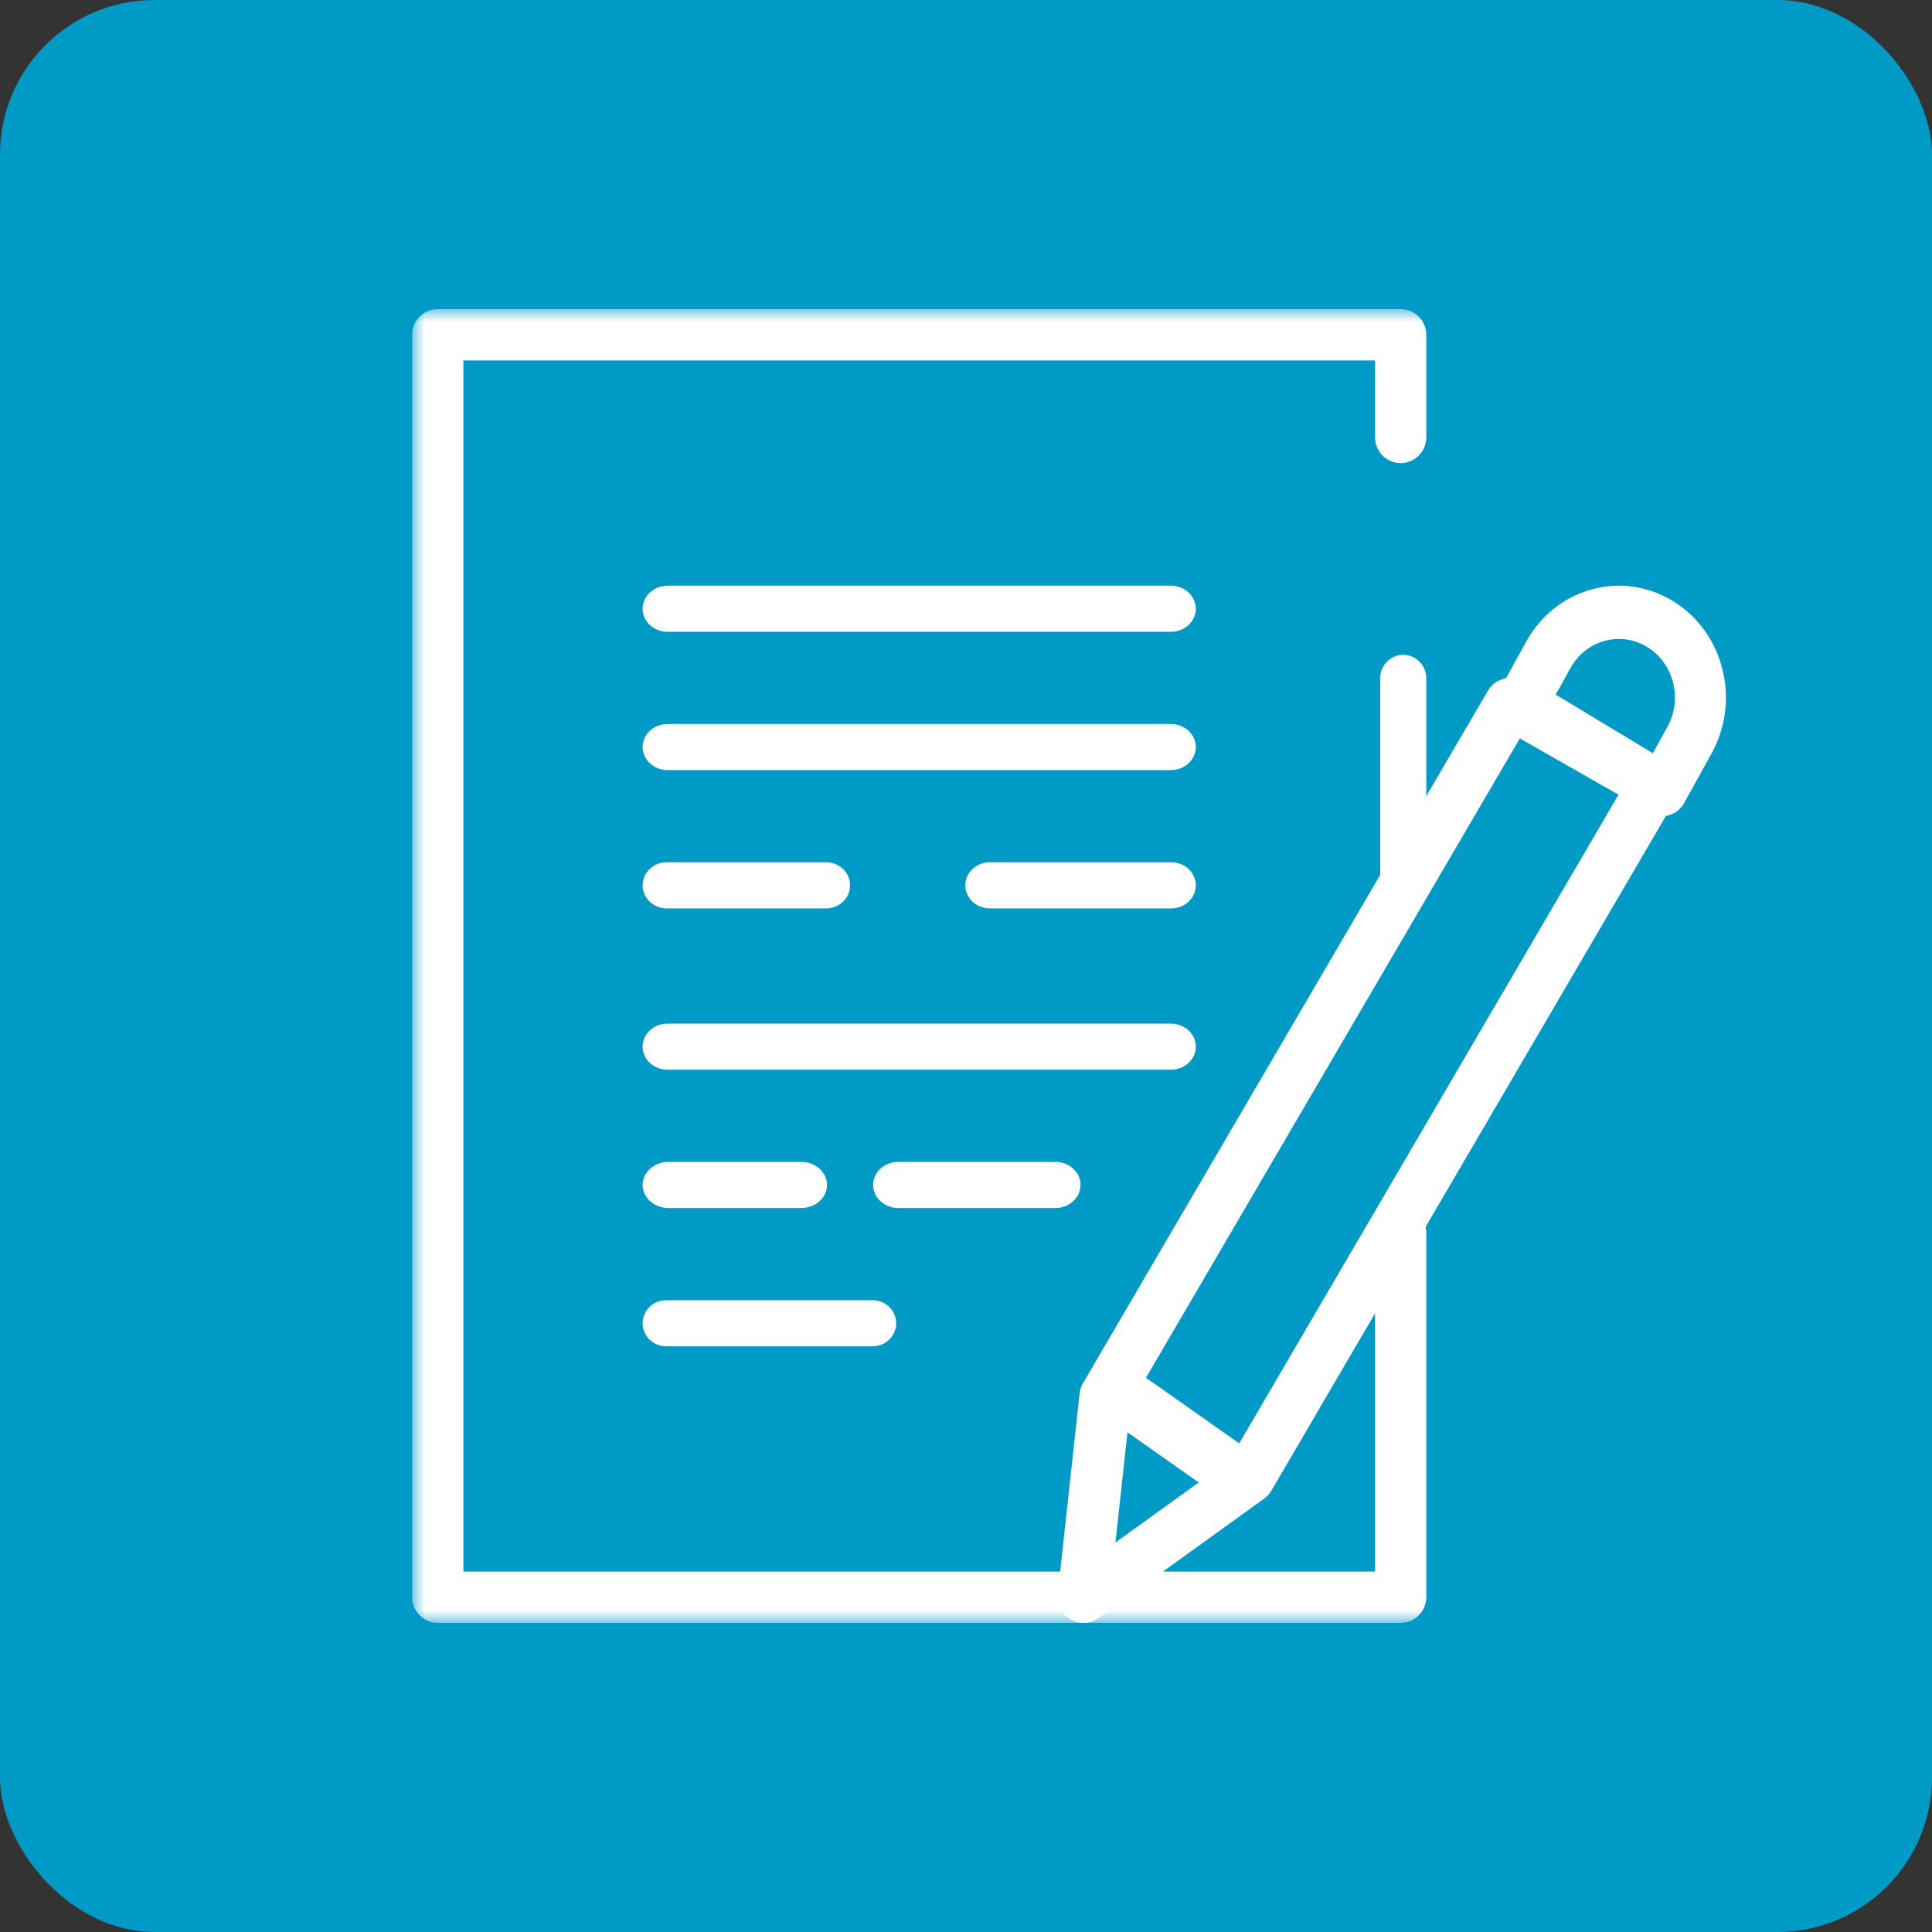 <?xml version="1.0" encoding="UTF-8"?>
<svg xmlns="http://www.w3.org/2000/svg" width="75" height="75" viewBox="0 0 75 75" fill="none">
  <rect x="0" y="0" width="75" height="75" fill="#333333" stroke="none"/>
  <rect width="75" height="75" rx="6" fill="#009AC7"></rect>
  <path fill-rule="evenodd" clip-rule="evenodd" d="M24.947 29C24.947 28.506 25.381 28.105 25.915 28.105H45.454C45.988 28.105 46.421 28.506 46.421 29C46.421 29.494 45.988 29.895 45.454 29.895H25.915C25.381 29.895 24.947 29.494 24.947 29Z" fill="white"></path>
  <path fill-rule="evenodd" clip-rule="evenodd" d="M24.947 34.368C24.947 33.874 25.363 33.474 25.877 33.474H32.071C32.584 33.474 33 33.874 33 34.368C33 34.863 32.584 35.263 32.071 35.263H25.877C25.363 35.263 24.947 34.863 24.947 34.368Z" fill="white"></path>
  <path fill-rule="evenodd" clip-rule="evenodd" d="M37.474 34.368C37.474 33.874 37.899 33.474 38.423 33.474H45.472C45.996 33.474 46.421 33.874 46.421 34.368C46.421 34.863 45.996 35.263 45.472 35.263H38.423C37.899 35.263 37.474 34.863 37.474 34.368Z" fill="white"></path>
  <path fill-rule="evenodd" clip-rule="evenodd" d="M24.947 23.632C24.947 23.137 25.381 22.737 25.915 22.737H45.454C45.988 22.737 46.421 23.137 46.421 23.632C46.421 24.126 45.988 24.526 45.454 24.526H25.915C25.381 24.526 24.947 24.126 24.947 23.632Z" fill="white"></path>
  <path fill-rule="evenodd" clip-rule="evenodd" d="M24.947 40.632C24.947 40.137 25.381 39.737 25.915 39.737H45.454C45.988 39.737 46.421 40.137 46.421 40.632C46.421 41.126 45.988 41.526 45.454 41.526H25.915C25.381 41.526 24.947 41.126 24.947 40.632Z" fill="white"></path>
  <path fill-rule="evenodd" clip-rule="evenodd" d="M24.947 46C24.947 45.506 25.396 45.105 25.948 45.105H31.104C31.657 45.105 32.105 45.506 32.105 46C32.105 46.494 31.657 46.895 31.104 46.895H25.948C25.396 46.895 24.947 46.494 24.947 46Z" fill="white"></path>
  <path fill-rule="evenodd" clip-rule="evenodd" d="M33.895 46C33.895 45.506 34.332 45.105 34.871 45.105H40.971C41.51 45.105 41.947 45.506 41.947 46C41.947 46.494 41.51 46.895 40.971 46.895H34.871C34.332 46.895 33.895 46.494 33.895 46Z" fill="white"></path>
  <path fill-rule="evenodd" clip-rule="evenodd" d="M24.947 51.368C24.947 50.874 25.355 50.474 25.859 50.474H33.878C34.381 50.474 34.789 50.874 34.789 51.368C34.789 51.863 34.381 52.263 33.878 52.263H25.859C25.355 52.263 24.947 51.863 24.947 51.368Z" fill="white"></path>
  <mask id="mask0_2041_254" style="mask-type:luminance" maskUnits="userSpaceOnUse" x="16" y="12" width="51" height="51">
    <path d="M67 12H16V63H67V12Z" fill="white"></path>
  </mask>
  <g mask="url(#mask0_2041_254)">
    <path fill-rule="evenodd" clip-rule="evenodd" d="M16 12.996C16 12.446 16.445 12 16.994 12H54.374C54.923 12 55.368 12.446 55.368 12.996V16.981C55.368 17.531 54.923 17.977 54.374 17.977C53.825 17.977 53.38 17.531 53.38 16.981V13.992H17.988V61.008H53.379V47.86C53.379 47.309 53.824 46.863 54.373 46.863C54.922 46.863 55.368 47.309 55.368 47.86V62.004C55.368 62.554 54.922 63 54.373 63H16.994C16.445 63 16 62.554 16 62.004V12.996Z" fill="white"></path>
  </g>
  <path fill-rule="evenodd" clip-rule="evenodd" d="M54.474 25.421C54.968 25.421 55.368 25.829 55.368 26.332V34.352C55.368 34.855 54.968 35.263 54.474 35.263C53.98 35.263 53.579 34.855 53.579 34.352V26.332C53.579 25.829 53.98 25.421 54.474 25.421Z" fill="white"></path>
  <path fill-rule="evenodd" clip-rule="evenodd" d="M63.932 25.109C62.892 24.482 61.561 24.854 60.96 25.941L60.394 26.965L64.163 29.239L64.729 28.214C64.729 28.214 64.729 28.214 64.729 28.214C65.33 27.127 64.973 25.737 63.932 25.109L63.932 25.109ZM65.395 31.143C65.309 31.308 65.181 31.449 65.02 31.546C64.713 31.73 64.336 31.73 64.03 31.546L58.547 28.239C58.32 28.102 58.154 27.876 58.086 27.611C58.018 27.346 58.054 27.064 58.185 26.827L59.246 24.908C59.246 24.908 59.246 24.908 59.246 24.908C59.246 24.908 59.246 24.908 59.246 24.908C60.393 22.832 62.935 22.121 64.922 23.319M65.395 31.143L66.443 29.248C67.59 27.172 66.909 24.517 64.922 23.319" fill="white"></path>
  <path fill-rule="evenodd" clip-rule="evenodd" d="M58.372 26.35C58.63 26.282 58.904 26.317 59.135 26.449L64.708 29.626C65.189 29.9 65.353 30.507 65.076 30.982L49.354 57.869C49.284 57.989 49.189 58.093 49.076 58.175L42.651 62.809C42.33 63.041 41.9 63.063 41.555 62.867C41.211 62.67 41.016 62.292 41.058 61.901L41.91 54.09C41.925 53.952 41.969 53.819 42.039 53.699L57.761 26.812C57.895 26.584 58.114 26.418 58.372 26.35ZM59 28.665L43.887 54.511L43.301 59.881L47.718 56.695L62.831 30.849L59 28.665Z" fill="white"></path>
  <path fill-rule="evenodd" clip-rule="evenodd" d="M42.967 53.726C43.225 53.183 43.795 52.997 44.24 53.31L48.639 56.406C49.085 56.72 49.238 57.414 48.98 57.958C48.723 58.501 48.153 58.688 47.707 58.374L43.308 55.278C42.863 54.965 42.71 54.27 42.967 53.726Z" fill="white"></path>
</svg>
